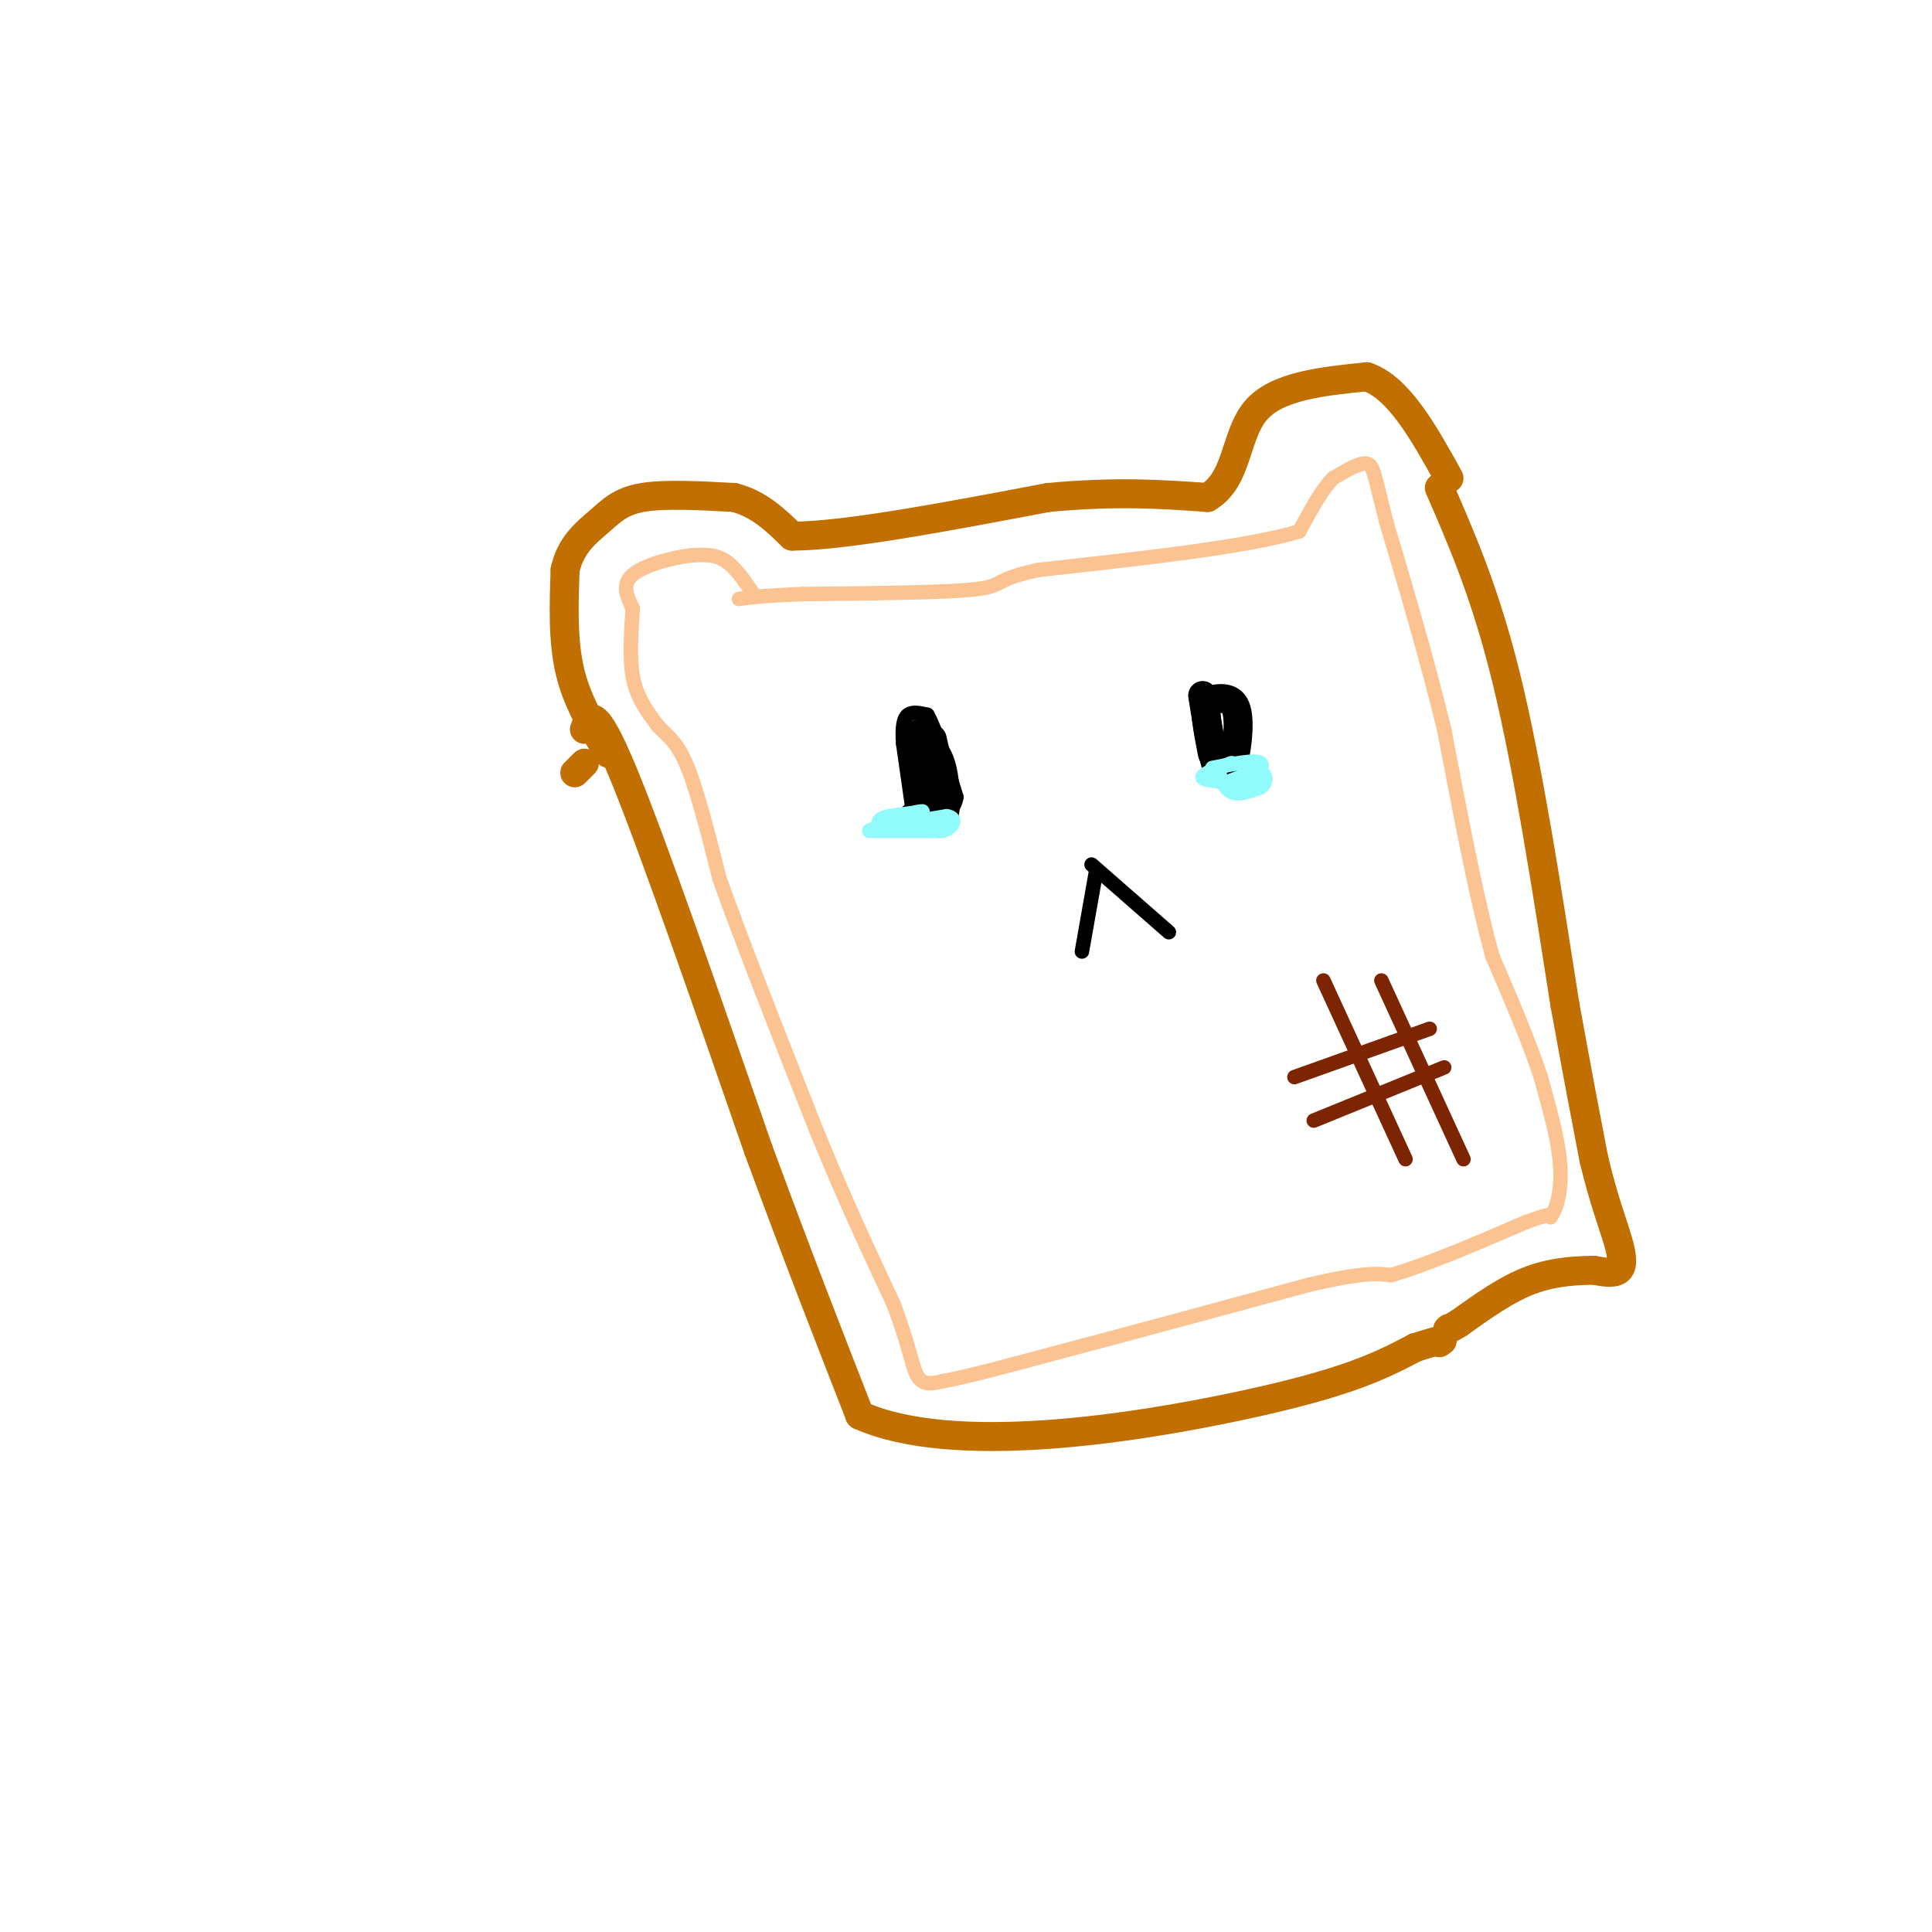 <svg viewBox='0 0 400 400' version='1.1' xmlns='http://www.w3.org/2000/svg' xmlns:xlink='http://www.w3.org/1999/xlink'><g fill='none' stroke='#C26F01' stroke-width='6' stroke-linecap='round' stroke-linejoin='round'><path d='M126,156c-3.250,-5.333 -6.500,-10.667 -8,-17c-1.500,-6.333 -1.250,-13.667 -1,-21'/><path d='M117,118c1.119,-5.214 4.417,-7.750 7,-10c2.583,-2.250 4.452,-4.214 9,-5c4.548,-0.786 11.774,-0.393 19,0'/><path d='M152,103c5.167,1.333 8.583,4.667 12,8'/><path d='M164,111c10.833,0.000 31.917,-4.000 53,-8'/><path d='M217,103c14.333,-1.333 23.667,-0.667 33,0'/><path d='M250,103c6.333,-3.689 5.667,-12.911 10,-18c4.333,-5.089 13.667,-6.044 23,-7'/><path d='M283,78c6.667,2.333 11.833,11.667 17,21'/><path d='M119,160c0.000,0.000 2.000,-2.000 2,-2'/><path d='M121,151c1.000,-2.750 2.000,-5.500 8,9c6.000,14.500 17.000,46.250 28,78'/><path d='M157,238c8.167,22.167 14.583,38.583 21,55'/><path d='M178,293c19.222,8.644 56.778,2.756 79,-2c22.222,-4.756 29.111,-8.378 36,-12'/><path d='M293,279c6.833,-2.167 5.917,-1.583 5,-1'/><path d='M298,101c4.833,11.083 9.667,22.167 14,40c4.333,17.833 8.167,42.417 12,67'/><path d='M324,208c3.000,16.500 4.500,24.250 6,32'/><path d='M330,240c2.000,8.440 4.000,13.542 5,17c1.000,3.458 1.000,5.274 0,6c-1.000,0.726 -3.000,0.363 -5,0'/><path d='M330,263c-3.000,0.044 -8.000,0.156 -13,2c-5.000,1.844 -10.000,5.422 -15,9'/><path d='M302,274c-2.833,1.667 -2.417,1.333 -2,1'/></g>
<g fill='none' stroke='#000000' stroke-width='6' stroke-linecap='round' stroke-linejoin='round'><path d='M190,152c0.000,0.000 5.000,17.000 5,17'/><path d='M195,169c1.000,0.689 1.000,-6.089 0,-10c-1.000,-3.911 -3.000,-4.956 -5,-6'/><path d='M190,153c-0.733,1.733 -0.067,9.067 1,12c1.067,2.933 2.533,1.467 4,0'/><path d='M195,165c0.333,-2.000 -0.833,-7.000 -2,-12'/><path d='M249,144c1.000,6.250 2.000,12.500 3,15c1.000,2.500 2.000,1.250 3,0'/><path d='M255,159c0.956,-2.578 1.844,-9.022 1,-12c-0.844,-2.978 -3.422,-2.489 -6,-2'/><path d='M250,145c-0.833,1.500 0.083,6.250 1,11'/></g>
<g fill='none' stroke='#000000' stroke-width='3' stroke-linecap='round' stroke-linejoin='round'><path d='M189,168c0.000,0.000 -2.000,-14.000 -2,-14'/><path d='M187,154c-0.267,-3.511 0.067,-5.289 1,-6c0.933,-0.711 2.467,-0.356 4,0'/><path d='M192,148c1.667,2.833 3.833,9.917 6,17'/><path d='M198,165c-0.489,3.844 -4.711,4.956 -7,5c-2.289,0.044 -2.644,-0.978 -3,-2'/><path d='M227,180c0.000,0.000 -3.000,17.000 -3,17'/><path d='M226,179c0.000,0.000 16.000,14.000 16,14'/></g>
<g fill='none' stroke='#91FBFB' stroke-width='3' stroke-linecap='round' stroke-linejoin='round'><path d='M193,172c0.000,0.000 -13.000,0.000 -13,0'/><path d='M180,172c0.500,-0.500 8.250,-1.750 16,-3'/><path d='M196,169c2.578,0.333 1.022,2.667 -1,3c-2.022,0.333 -4.511,-1.333 -7,-3'/><path d='M188,169c-0.111,-0.733 3.111,-1.067 3,-1c-0.111,0.067 -3.556,0.533 -7,1'/><path d='M184,169c-1.500,0.333 -1.750,0.667 -2,1'/><path d='M252,159c0.750,2.167 1.500,4.333 3,5c1.500,0.667 3.750,-0.167 6,-1'/><path d='M261,163c1.244,-0.911 1.356,-2.689 0,-3c-1.356,-0.311 -4.178,0.844 -7,2'/><path d='M254,162c-0.667,0.333 1.167,0.167 3,0'/><path d='M255,158c-3.167,1.167 -6.333,2.333 -6,3c0.333,0.667 4.167,0.833 8,1'/><path d='M257,162c2.578,-0.778 5.022,-3.222 4,-4c-1.022,-0.778 -5.511,0.111 -10,1'/></g>
<g fill='none' stroke='#7D2502' stroke-width='3' stroke-linecap='round' stroke-linejoin='round'><path d='M274,203c0.000,0.000 17.000,37.000 17,37'/><path d='M286,203c0.000,0.000 17.000,37.000 17,37'/><path d='M268,223c0.000,0.000 28.000,-10.000 28,-10'/><path d='M272,232c0.000,0.000 27.000,-11.000 27,-11'/></g>
<g fill='none' stroke='#FCC392' stroke-width='3' stroke-linecap='round' stroke-linejoin='round'><path d='M156,123c-1.917,-2.833 -3.833,-5.667 -6,-7c-2.167,-1.333 -4.583,-1.167 -7,-1'/><path d='M143,115c-3.756,0.422 -9.644,1.978 -12,4c-2.356,2.022 -1.178,4.511 0,7'/><path d='M131,126c-0.222,3.756 -0.778,9.644 0,14c0.778,4.356 2.889,7.178 5,10'/><path d='M136,150c1.800,2.267 3.800,2.933 6,8c2.200,5.067 4.600,14.533 7,24'/><path d='M149,182c4.500,12.667 12.250,32.333 20,52'/><path d='M169,234c6.000,14.667 11.000,25.333 16,36'/><path d='M185,270c3.378,8.889 3.822,13.111 5,15c1.178,1.889 3.089,1.444 5,1'/><path d='M195,286c4.833,-0.833 14.417,-3.417 24,-6'/><path d='M219,280c12.667,-3.333 32.333,-8.667 52,-14'/><path d='M271,266c11.500,-2.667 14.250,-2.333 17,-2'/><path d='M288,264c7.500,-2.167 17.750,-6.583 28,-11'/><path d='M316,253c5.500,-2.000 5.250,-1.500 5,-1'/><path d='M321,252c1.400,-1.800 2.400,-5.800 2,-11c-0.400,-5.200 -2.200,-11.600 -4,-18'/><path d='M319,223c-2.333,-7.167 -6.167,-16.083 -10,-25'/><path d='M309,198c-3.333,-12.000 -6.667,-29.500 -10,-47'/><path d='M299,151c-3.667,-15.000 -7.833,-29.000 -12,-43'/><path d='M287,108c-2.444,-9.489 -2.556,-11.711 -4,-12c-1.444,-0.289 -4.222,1.356 -7,3'/><path d='M276,99c-2.333,2.333 -4.667,6.667 -7,11'/><path d='M269,110c-10.167,3.167 -32.083,5.583 -54,8'/><path d='M215,118c-9.689,2.089 -6.911,3.311 -13,4c-6.089,0.689 -21.044,0.844 -36,1'/><path d='M166,123c-8.167,0.333 -10.583,0.667 -13,1'/></g>
</svg>